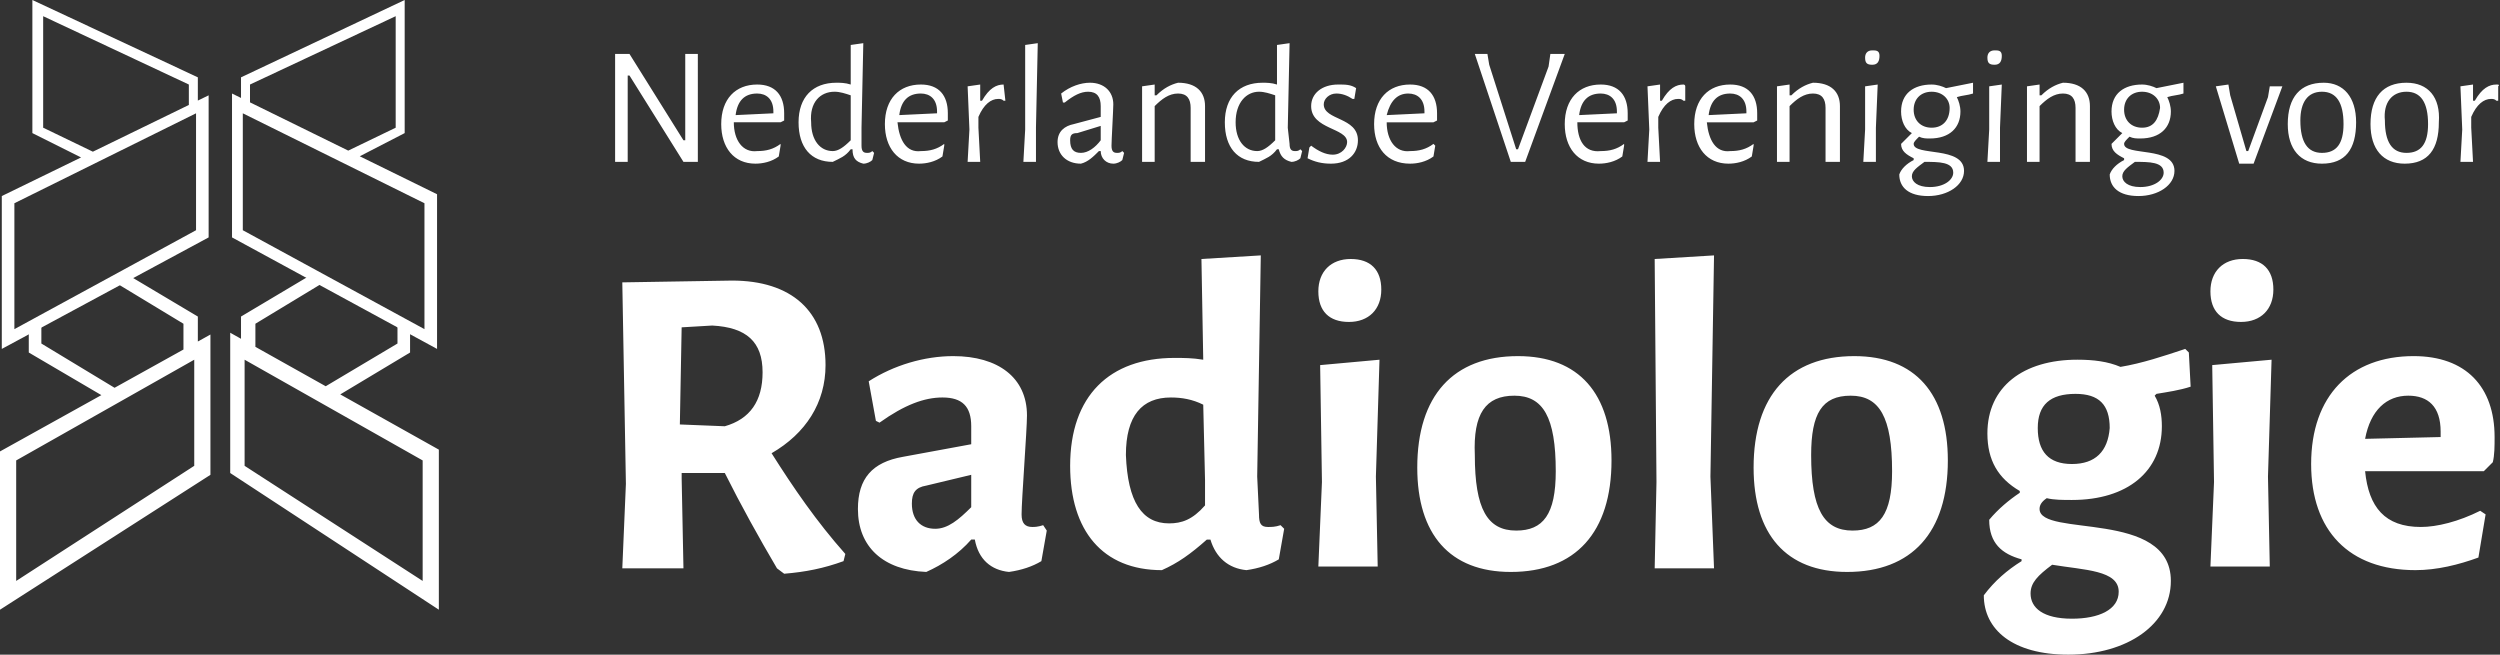 <svg xmlns="http://www.w3.org/2000/svg" width="139" height="36.4"><rect width="100%" height="100%" fill="#333333" stroke="none"/><path d="M138.8 4.7c-.4 0-.8.2-1.2.9h-.1v-.9l-.7.1.1 2.4-.1 1.8h.7l-.1-1.9v-.6c.3-.7.7-1 1.1-1 .1 0 .2 0 .3.1h.1v-.8c.1-.1 0-.1-.1-.1m-5 .4c.8 0 1.2.6 1.2 1.8 0 1.1-.4 1.6-1.2 1.6s-1.2-.6-1.2-1.8c-.1-1 .4-1.6 1.2-1.6m0-.5c-1.3 0-2 .8-2 2.3 0 1.4.7 2.2 1.9 2.2 1.3 0 1.9-.8 1.9-2.3.1-1.4-.6-2.2-1.8-2.2m-4.7.5c.8 0 1.2.6 1.2 1.8 0 1.1-.4 1.6-1.2 1.6s-1.2-.6-1.2-1.8c0-1 .4-1.6 1.2-1.6m.1-.5c-1.3 0-2 .8-2 2.3 0 1.4.7 2.2 1.9 2.2 1.3 0 1.9-.8 1.9-2.3 0-1.4-.7-2.2-1.8-2.2m-5.2.7l-.1-.6-.7.1 1.3 4.3h.8l1.6-4.3h-.7l-.1.6-1.1 3h-.1l-.9-3.1zm-3.7 4.3c0 .4-.5.8-1.3.8-.7 0-1-.3-1-.6s.3-.5.7-.8c.8 0 1.6 0 1.6.6m-1.2-2.5c-.6 0-1-.4-1-1s.4-1 1-1 1 .4 1 .9c-.1.7-.4 1.1-1 1.1m2.3-2.5l-1.5.3c-.2-.1-.5-.2-.8-.2-1 0-1.7.5-1.7 1.5 0 .5.2 1 .6 1.2l-.6.6c0 .4.3.6.7.8v.1c-.4.2-.7.5-.8.8 0 .7.5 1.2 1.6 1.2s2-.6 2-1.4c0-1.4-2.8-.8-2.8-1.5 0-.1.1-.2.3-.4.2.1.4.1.6.1 1.1 0 1.7-.6 1.7-1.5 0-.3-.1-.6-.2-.8.3-.1.6-.1.9-.2v-.6zm-6 4.4h.8V5.9c0-.8-.5-1.3-1.5-1.3-.4.1-.8.3-1.2.7h-.1v-.6l-.7.1V9h.7V5.9c.4-.4.8-.7 1.3-.7s.7.3.7.8v3zm-4.2-1.9l.1-2.4-.7.1v2.4l-.1 1.8h.7V7.1zm-.3-4.3c-.3 0-.4.2-.4.4 0 .3.1.4.4.4s.4-.2.4-.5-.2-.3-.4-.3m-2.3 6.8c0 .4-.5.8-1.3.8-.7 0-1-.3-1-.6s.3-.5.7-.8c.8 0 1.6 0 1.6.6m-1.2-2.5c-.6 0-1-.4-1-1s.4-1 1-1 1 .4 1 .9c0 .7-.4 1.1-1 1.1m2.3-2.5l-1.5.3c-.2-.1-.5-.2-.8-.2-1 0-1.7.5-1.7 1.5 0 .5.2 1 .6 1.2l-.6.6c0 .4.3.6.7.8v.1c-.4.2-.7.5-.8.8 0 .7.5 1.2 1.6 1.2s2-.6 2-1.4c0-1.4-2.8-.8-2.8-1.5 0-.1.1-.2.3-.4.2.1.4.1.6.1 1.1 0 1.7-.6 1.7-1.5 0-.3-.1-.6-.2-.8.3-.1.6-.1.9-.2v-.6zm-5.4 2.5l.1-2.4-.7.1v2.4l-.1 1.8h.7V7.1zm-.2-4.3c-.3 0-.4.2-.4.4 0 .3.1.4.4.4s.4-.2.4-.5-.2-.3-.4-.3M101.5 9h.8V5.9c0-.8-.5-1.3-1.5-1.3-.4.1-.8.3-1.2.7h-.1v-.6l-.7.1V9h.7V5.9c.4-.4.8-.7 1.3-.7s.7.3.7.8v3zm-5.3-3.8c.5 0 .9.3.9 1v.1l-2.1.1c.1-.8.5-1.2 1.2-1.2m-1.3 1.6h2.6l.2-.1v-.4c0-1-.5-1.6-1.5-1.6-1.2 0-2 .8-2 2.2 0 1.3.7 2.2 1.9 2.2.4 0 .9-.1 1.3-.4l.1-.6V8c-.4.3-.8.4-1.3.4-.8.1-1.2-.6-1.3-1.6zm-1.3-2.1c-.4 0-.8.2-1.2.9h-.1v-.9l-.7.1.1 2.4-.1 1.8h.7l-.1-1.9v-.6c.3-.7.7-1 1.1-1 .1 0 .2 0 .3.1h.1v-.8c0-.1-.1-.1-.1-.1m-4.6.5c.5 0 .9.3.9 1v.1l-2.1.1c.1-.8.5-1.2 1.2-1.2m-1.3 1.6h2.6l.2-.1v-.4c0-1-.5-1.6-1.5-1.6-1.2 0-2 .8-2 2.2 0 1.3.7 2.2 1.9 2.2.4 0 .9-.1 1.3-.4l.1-.6V8c-.4.3-.8.4-1.3.4-.9.1-1.3-.6-1.3-1.6zM84.8 9L87 3h-.8l-.1.7-1.7 4.6h-.1l-1.5-4.7-.1-.6H82l2 6h.8zm-6.5-3.8c.5 0 .9.3.9 1v.1l-2.1.1c.2-.8.6-1.2 1.2-1.2m-1.2 1.6h2.6l.2-.1v-.4c0-1-.5-1.6-1.5-1.6-1.2 0-2 .8-2 2.2 0 1.3.7 2.2 2 2.2.4 0 .9-.1 1.3-.4l.1-.6-.1-.1c-.4.3-.8.4-1.3.4-.8.1-1.3-.6-1.3-1.6zm-2.7-2.1c-.9 0-1.5.5-1.5 1.2 0 1.3 2 1.2 2 2 0 .3-.3.7-.8.7-.4 0-.8-.2-1.2-.5l-.1.1-.1.6c.4.2.8.3 1.3.3 1 0 1.5-.6 1.5-1.3 0-1.3-1.9-1.1-1.9-2 0-.3.3-.6.7-.6.3 0 .6.1.9.3h.1l.1-.6c-.3-.2-.6-.2-1-.2m-4.4.4c.3 0 .6.1.9.2v2.5c-.4.4-.7.6-1 .6-.7 0-1.2-.6-1.2-1.6 0-1.1.6-1.7 1.3-1.7m1.6 2l.1-4.7-.7.1v2.2c-.3-.1-.6-.1-.8-.1-1.3 0-2.1.8-2.1 2.2S68.8 9 70 9c.4-.2.7-.3 1-.7h.1c.1.4.3.6.7.7.2 0 .4-.1.5-.2l.1-.4-.1-.1c-.1.1-.2.1-.3.1-.2 0-.3-.1-.3-.4l-.1-.9zM66.2 9h.8V5.9c0-.8-.5-1.3-1.5-1.3-.4.1-.8.3-1.2.7h-.1v-.6l-.7.1V9h.7V5.9c.4-.4.8-.7 1.3-.7s.7.3.7.8v3zm-5-2v.8c-.3.4-.7.7-1.1.7s-.6-.2-.6-.7c0-.3.1-.4.4-.4l1.3-.4zm-.6-2.4c-.5 0-1.1.2-1.6.6l.1.5h.1c.5-.4.9-.6 1.3-.6.5 0 .7.3.7.8v.6l-1.5.4c-.5.1-.9.4-.9 1 0 .7.5 1.2 1.3 1.2.4-.1.7-.4 1-.7h.1c0 .4.3.7.7.7.2 0 .4-.1.5-.2l.1-.4-.1-.1c-.1.1-.2.1-.3.1-.2 0-.3-.1-.3-.4 0-.3.1-2 .1-2.3 0-.7-.5-1.2-1.3-1.2m-3 2.5l.1-4.7-.7.1v4.7L56.9 9h.7V7.1zm-1.8-2.4c-.4 0-.8.2-1.2.9h-.1v-.9l-.7.1.1 2.4-.1 1.8h.7l-.1-1.9v-.6c.3-.7.7-1 1.1-1 .1 0 .2 0 .3.1h.1l-.1-.9c.2 0 .1 0 0 0m-4.6.5c.5 0 .9.3.9 1v.1l-2.1.1c.1-.8.5-1.2 1.2-1.2m-1.3 1.6h2.6l.2-.1v-.4c0-1-.5-1.6-1.5-1.6-1.2 0-2 .8-2 2.2 0 1.3.7 2.2 1.9 2.2.4 0 .9-.1 1.3-.4l.1-.6V8c-.4.3-.8.4-1.3.4-.8.1-1.2-.6-1.3-1.6zm-3.5-1.7c.3 0 .6.1.9.2v2.5c-.4.4-.7.6-1 .6-.7 0-1.2-.6-1.2-1.6-.1-1.1.5-1.7 1.3-1.7m1.5 2l.1-4.7-.7.1v2.2c-.3-.1-.6-.1-.8-.1-1.3 0-2.1.8-2.1 2.2S45.1 9 46.3 9c.4-.2.7-.3 1-.7h.1c0 .5.2.7.6.8.2 0 .4-.1.5-.2l.1-.4-.1-.1c-.1.1-.2.1-.3.1-.2 0-.3-.1-.3-.4v-1zm-5.8-1.9c.5 0 .9.3.9 1v.1l-2.1.1c.1-.8.5-1.2 1.2-1.2m-1.3 1.6h2.6l.2-.1v-.4c0-1-.5-1.6-1.5-1.6-1.2 0-2 .8-2 2.2 0 1.3.7 2.2 1.9 2.2.4 0 .9-.1 1.3-.4l.1-.6V8c-.4.3-.8.4-1.3.4-.8.1-1.3-.6-1.3-1.6zm-2 .5V3h-.7v4.8H38L35 3h-.8v6h.7V4.2h.1L38 9h.8V7.3zm96.9 17l-4.2.1c.3-1.6 1.2-2.4 2.4-2.4 1.1 0 1.8.6 1.8 2v.3zm2.4 1.9l.5-.5c.1-.4.1-.9.1-1.4 0-2.8-1.6-4.5-4.5-4.5-3.5 0-5.7 2.2-5.7 6 0 3.7 2.1 5.9 5.8 5.9 1.2 0 2.4-.3 3.5-.7l.4-2.4-.3-.2c-1.2.6-2.4.9-3.3.9-2 0-2.9-1.1-3.1-3.1h6.6zm-12 .3l.2-6.5-3.3.3.1 6.5-.2 4.7h3.3l-.1-5zm-1.4-12.1c-1.1 0-1.8.7-1.8 1.8s.6 1.7 1.7 1.7 1.8-.7 1.8-1.8-.6-1.7-1.7-1.7m-6.9 18.5c0 1-1.1 1.5-2.6 1.5-1.6 0-2.3-.6-2.3-1.4 0-.6.4-1 1.2-1.6 1.8.3 3.7.3 3.7 1.5m-2.6-7.1c-1.3 0-1.9-.7-1.9-2s.7-1.9 2.1-1.9c1.3 0 1.9.6 1.9 1.9-.1 1.3-.8 2-2.1 2m6.5-6.2l-.2-.2c-1.2.4-2.4.8-3.6 1-.7-.3-1.5-.4-2.4-.4-3 0-5 1.5-5 4.1 0 1.5.6 2.5 1.8 3.2v.1c-.6.4-1.2.9-1.7 1.5 0 1.3.7 1.9 1.8 2.2v.1c-.8.5-1.5 1.1-2.1 1.9 0 1.9 1.6 3.3 4.7 3.3 3.3 0 5.7-1.7 5.7-4.1 0-4-7.3-2.4-7.3-4 0-.2.1-.4.4-.6.4.1.9.1 1.4.1 3.1 0 5-1.6 5-4.1 0-.6-.1-1.2-.4-1.7l.1-.1c.6-.1 1.3-.2 1.9-.4l-.1-1.9zM102.9 22c1.6 0 2.3 1.2 2.3 4.2 0 2.4-.7 3.3-2.2 3.3-1.6 0-2.3-1.2-2.3-4.2 0-2.3.6-3.3 2.2-3.3m.2-2.2c-3.6 0-5.6 2.2-5.6 6.2 0 3.7 1.8 5.8 5.2 5.8 3.6 0 5.6-2.2 5.6-6.2 0-3.7-1.8-5.8-5.2-5.8m-8 6.7l.2-12.3-3.3.2.1 12.4-.1 4.8h3.3l-.2-5.1zM84.2 22c1.6 0 2.3 1.2 2.3 4.2 0 2.4-.7 3.3-2.2 3.3-1.6 0-2.3-1.2-2.3-4.2-.1-2.3.6-3.3 2.2-3.3m.2-2.2c-3.6 0-5.6 2.2-5.6 6.2 0 3.7 1.8 5.8 5.2 5.8 3.6 0 5.6-2.2 5.6-6.2 0-3.7-1.8-5.8-5.2-5.8m-7.9 6.7l.2-6.5-3.3.3.1 6.5-.2 4.7h3.3l-.1-5zm-1.4-12.1c-1.1 0-1.8.7-1.8 1.8s.6 1.7 1.7 1.7 1.8-.7 1.8-1.8-.6-1.7-1.7-1.7m-10 7.7c.6 0 1.2.1 1.8.4l.1 4.2v1.4c-.7.8-1.3 1-2 1-1.5 0-2.3-1.2-2.4-3.8 0-2.2.9-3.2 2.5-3.2m4.8 4.4l.2-12.3-3.3.2.1 5.6c-.6-.1-1.1-.1-1.6-.1-3.6 0-5.8 2.1-5.8 6 0 3.6 1.8 5.8 5.1 5.8.9-.4 1.6-.9 2.5-1.7h.2c.3 1 1 1.6 2 1.7.7-.1 1.3-.3 1.8-.6l.3-1.7-.2-.2c-.3.1-.5.1-.7.1-.4 0-.5-.2-.5-.7l-.1-2.1zM54 26.4v1.8c-.7.7-1.3 1.2-2 1.2-.8 0-1.3-.5-1.3-1.4 0-.6.2-.9.8-1l2.5-.6zm-1-6.6c-1.6 0-3.3.5-4.7 1.4l.4 2.2.2.1c1.4-1 2.5-1.4 3.5-1.4 1.1 0 1.6.5 1.6 1.6v1l-3.8.7c-1.7.3-2.5 1.2-2.5 2.9 0 2.1 1.4 3.4 3.8 3.5.9-.4 1.8-1 2.5-1.8h.2c.2 1.1.9 1.7 1.9 1.8.7-.1 1.3-.3 1.8-.6l.3-1.7-.2-.3c-.3.1-.5.1-.6.1-.4 0-.6-.2-.6-.7 0-.8.3-4.7.3-5.5 0-2.1-1.6-3.3-4.1-3.3m-15.2 3.8l.1-5.4 1.7-.1c1.9.1 2.8.9 2.8 2.6 0 1.6-.7 2.6-2.1 3l-2.5-.1zm5.1 1.6c1.9-1.1 3-2.8 3-4.9 0-3-1.9-4.7-5.2-4.7l-6.1.1.2 11.2-.2 4.7H38l-.1-5v-.3h2.4c.9 1.8 1.9 3.6 2.9 5.3l.4.3c1.2-.1 2.2-.3 3.3-.7l.1-.4c-1.6-1.8-2.9-3.7-4.1-5.6m-18.5 8.7l-11.6-7.6v-7.8L24.4 25v8.9zm-10.8-8l9.9 6.4v-6.7L13.6 20v5.9zM0 33.9v-8.8l11.7-6.5v7.8L0 33.9zm.9-8.3v6.7l9.9-6.4V20L.9 25.6zm5.3-3.3l-4.6-2.7V18h.7v1.1l4.3 2.6zm4.8-2.5h-.8V18l-3.8-2.3.4-.6 4.2 2.5zm7.3 2.5l-.4-.7 4.2-2.5V18h.7v1.6zm-4.1-2.7h-.8v-2l4.2-2.5.4.6-3.8 2.3z" fill="#fff"/><path d="M19.4 9l-.3-.5L22 7.1V.9l-8.1 3.8V6h-.5V4.3L22.5 0v7.4zm4.9 10.4l-11.4-6.2v-8l11.4 5.6v8.6zm-10.8-6.6l10.1 5.5v-7l-10.1-5v6.5zM.1 19.4v-8.5l11.5-5.6v7.9L.1 19.4zm.7-8.1v7l10.1-5.5V6.3l-10.1 5zM5 9L1.8 7.4V0L11 4.3V6h-.5V4.7L2.4.9v6.2l2.9 1.4z" fill="#fff"/></svg>